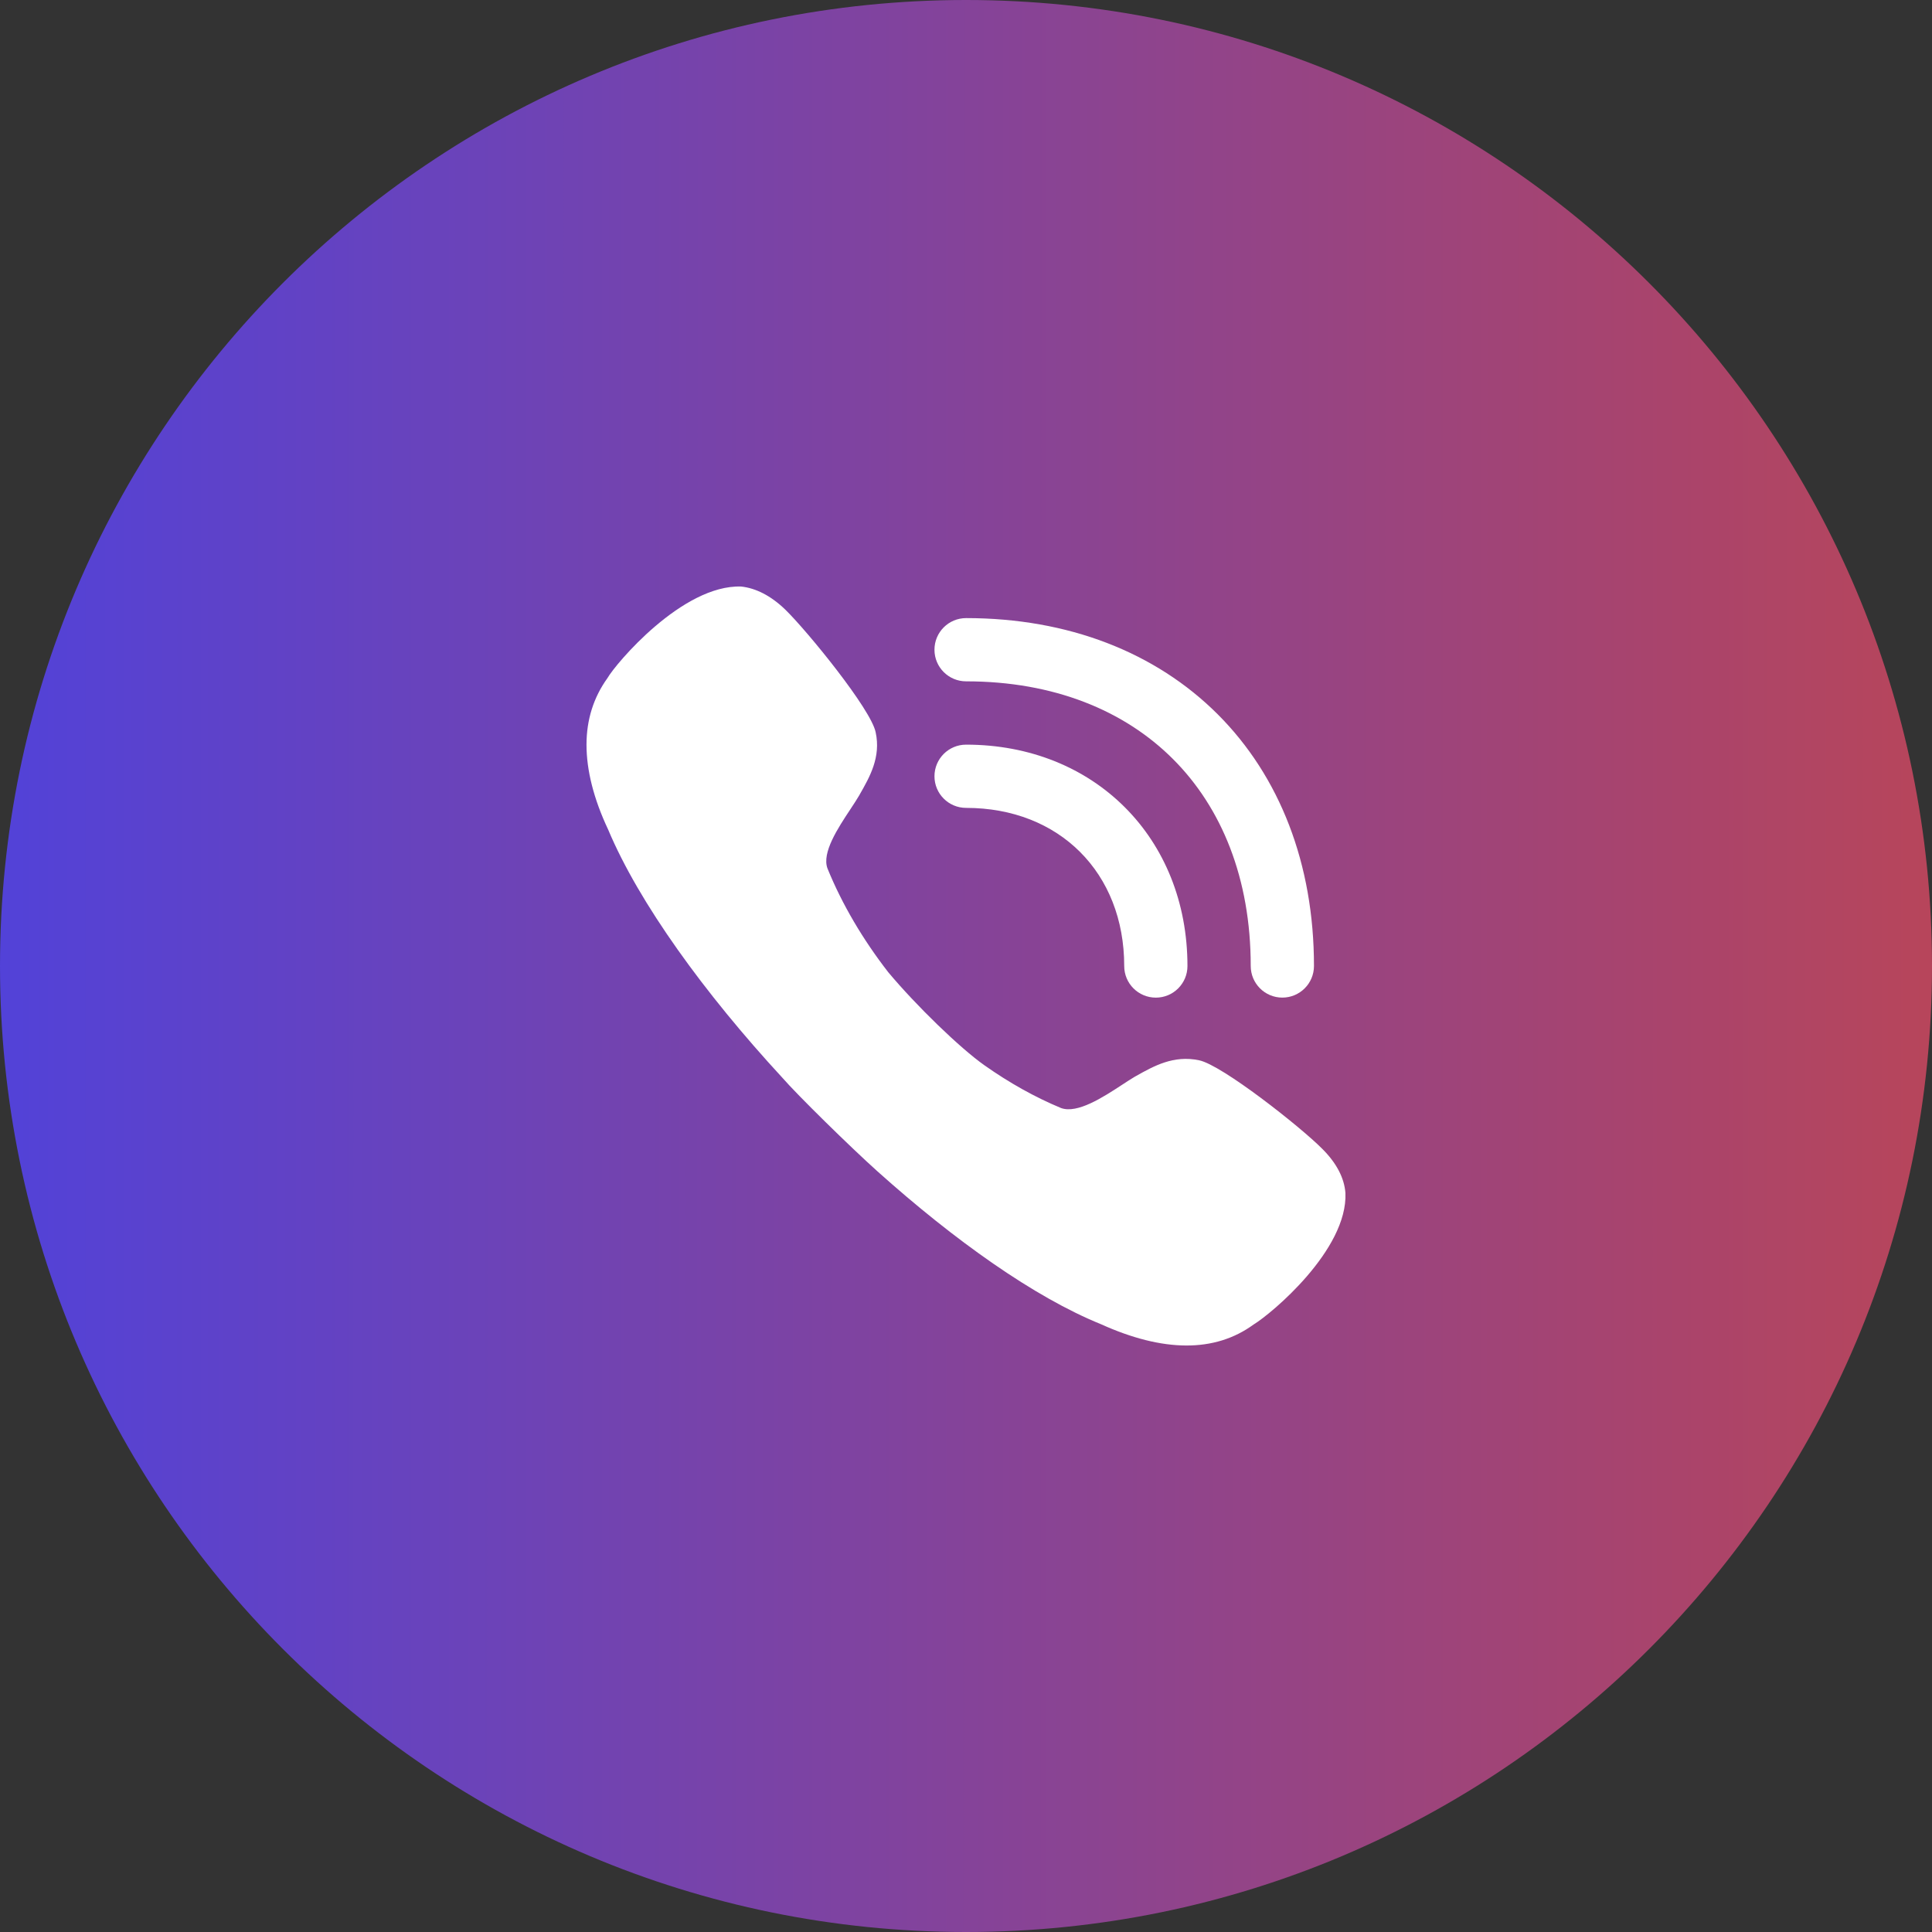 <?xml version="1.0" encoding="UTF-8"?> <svg xmlns="http://www.w3.org/2000/svg" width="56" height="56" viewBox="0 0 56 56" fill="none"><rect x="0" y="0" width="56" height="56" fill="#333333" stroke="none"/><path d="M0 28C0 12.536 12.536 0 28 0C43.464 0 56 12.536 56 28C56 43.464 43.464 56 28 56C12.536 56 0 43.464 0 28Z" fill="url(#paint0_linear_11825_4925)"></path><g clip-path="url(#clip0_11825_4925)"><path d="M30.755 32.117C29.989 31.799 29.245 31.379 28.537 30.88C27.828 30.381 26.556 29.149 25.746 28.18C25.015 27.238 24.409 26.216 23.985 25.172C23.815 24.717 24.288 24.002 24.648 23.458C24.745 23.31 24.835 23.175 24.901 23.061L24.92 23.027C25.213 22.514 25.538 21.944 25.381 21.223C25.244 20.553 23.403 18.295 22.763 17.671C22.34 17.262 21.905 17.047 21.482 17.001C19.778 16.944 17.846 19.237 17.606 19.657C17.206 20.213 17 20.86 17 21.586C17 22.324 17.206 23.152 17.629 24.049C18.521 26.171 20.419 28.792 22.671 31.232C23.107 31.735 24.64 33.24 25.438 33.956C27.668 35.953 29.977 37.598 31.91 38.382C33.716 39.199 35.214 39.21 36.334 38.393C36.86 38.075 39.067 36.225 38.998 34.58C38.964 34.137 38.735 33.706 38.324 33.297C37.695 32.662 35.42 30.869 34.757 30.733C34.018 30.577 33.444 30.899 32.927 31.19L32.893 31.209C32.788 31.27 32.663 31.352 32.526 31.442C31.977 31.801 31.23 32.289 30.755 32.117Z" fill="white"></path><path d="M37.169 28.916C37.675 28.916 38.086 28.506 38.086 27.999C38.086 25.041 37.096 22.505 35.297 20.705C33.497 18.906 30.961 17.916 28.003 17.916C27.496 17.916 27.086 18.326 27.086 18.833C27.086 19.339 27.496 19.749 28.003 19.749C30.544 19.749 32.591 20.593 34 22.002C35.409 23.411 36.253 25.458 36.253 27.999C36.253 28.506 36.663 28.916 37.169 28.916Z" fill="white"></path><path d="M33.503 28.917C34.009 28.917 34.419 28.507 34.419 28.001C34.419 24.286 31.717 21.584 28.003 21.584C27.496 21.584 27.086 21.994 27.086 22.501C27.086 23.007 27.496 23.417 28.003 23.417C30.705 23.417 32.586 25.299 32.586 28.001C32.586 28.507 32.996 28.917 33.503 28.917Z" fill="white"></path></g><defs><linearGradient id="paint0_linear_11825_4925" x1="-3.13529e-09" y1="56" x2="80.848" y2="56.007" gradientUnits="userSpaceOnUse"><stop stop-color="#5242D8"></stop><stop offset="1" stop-color="#E44623"></stop></linearGradient><clipPath id="clip0_11825_4925"><rect width="22" height="22" fill="white" transform="translate(17 17)"></rect></clipPath></defs></svg> 